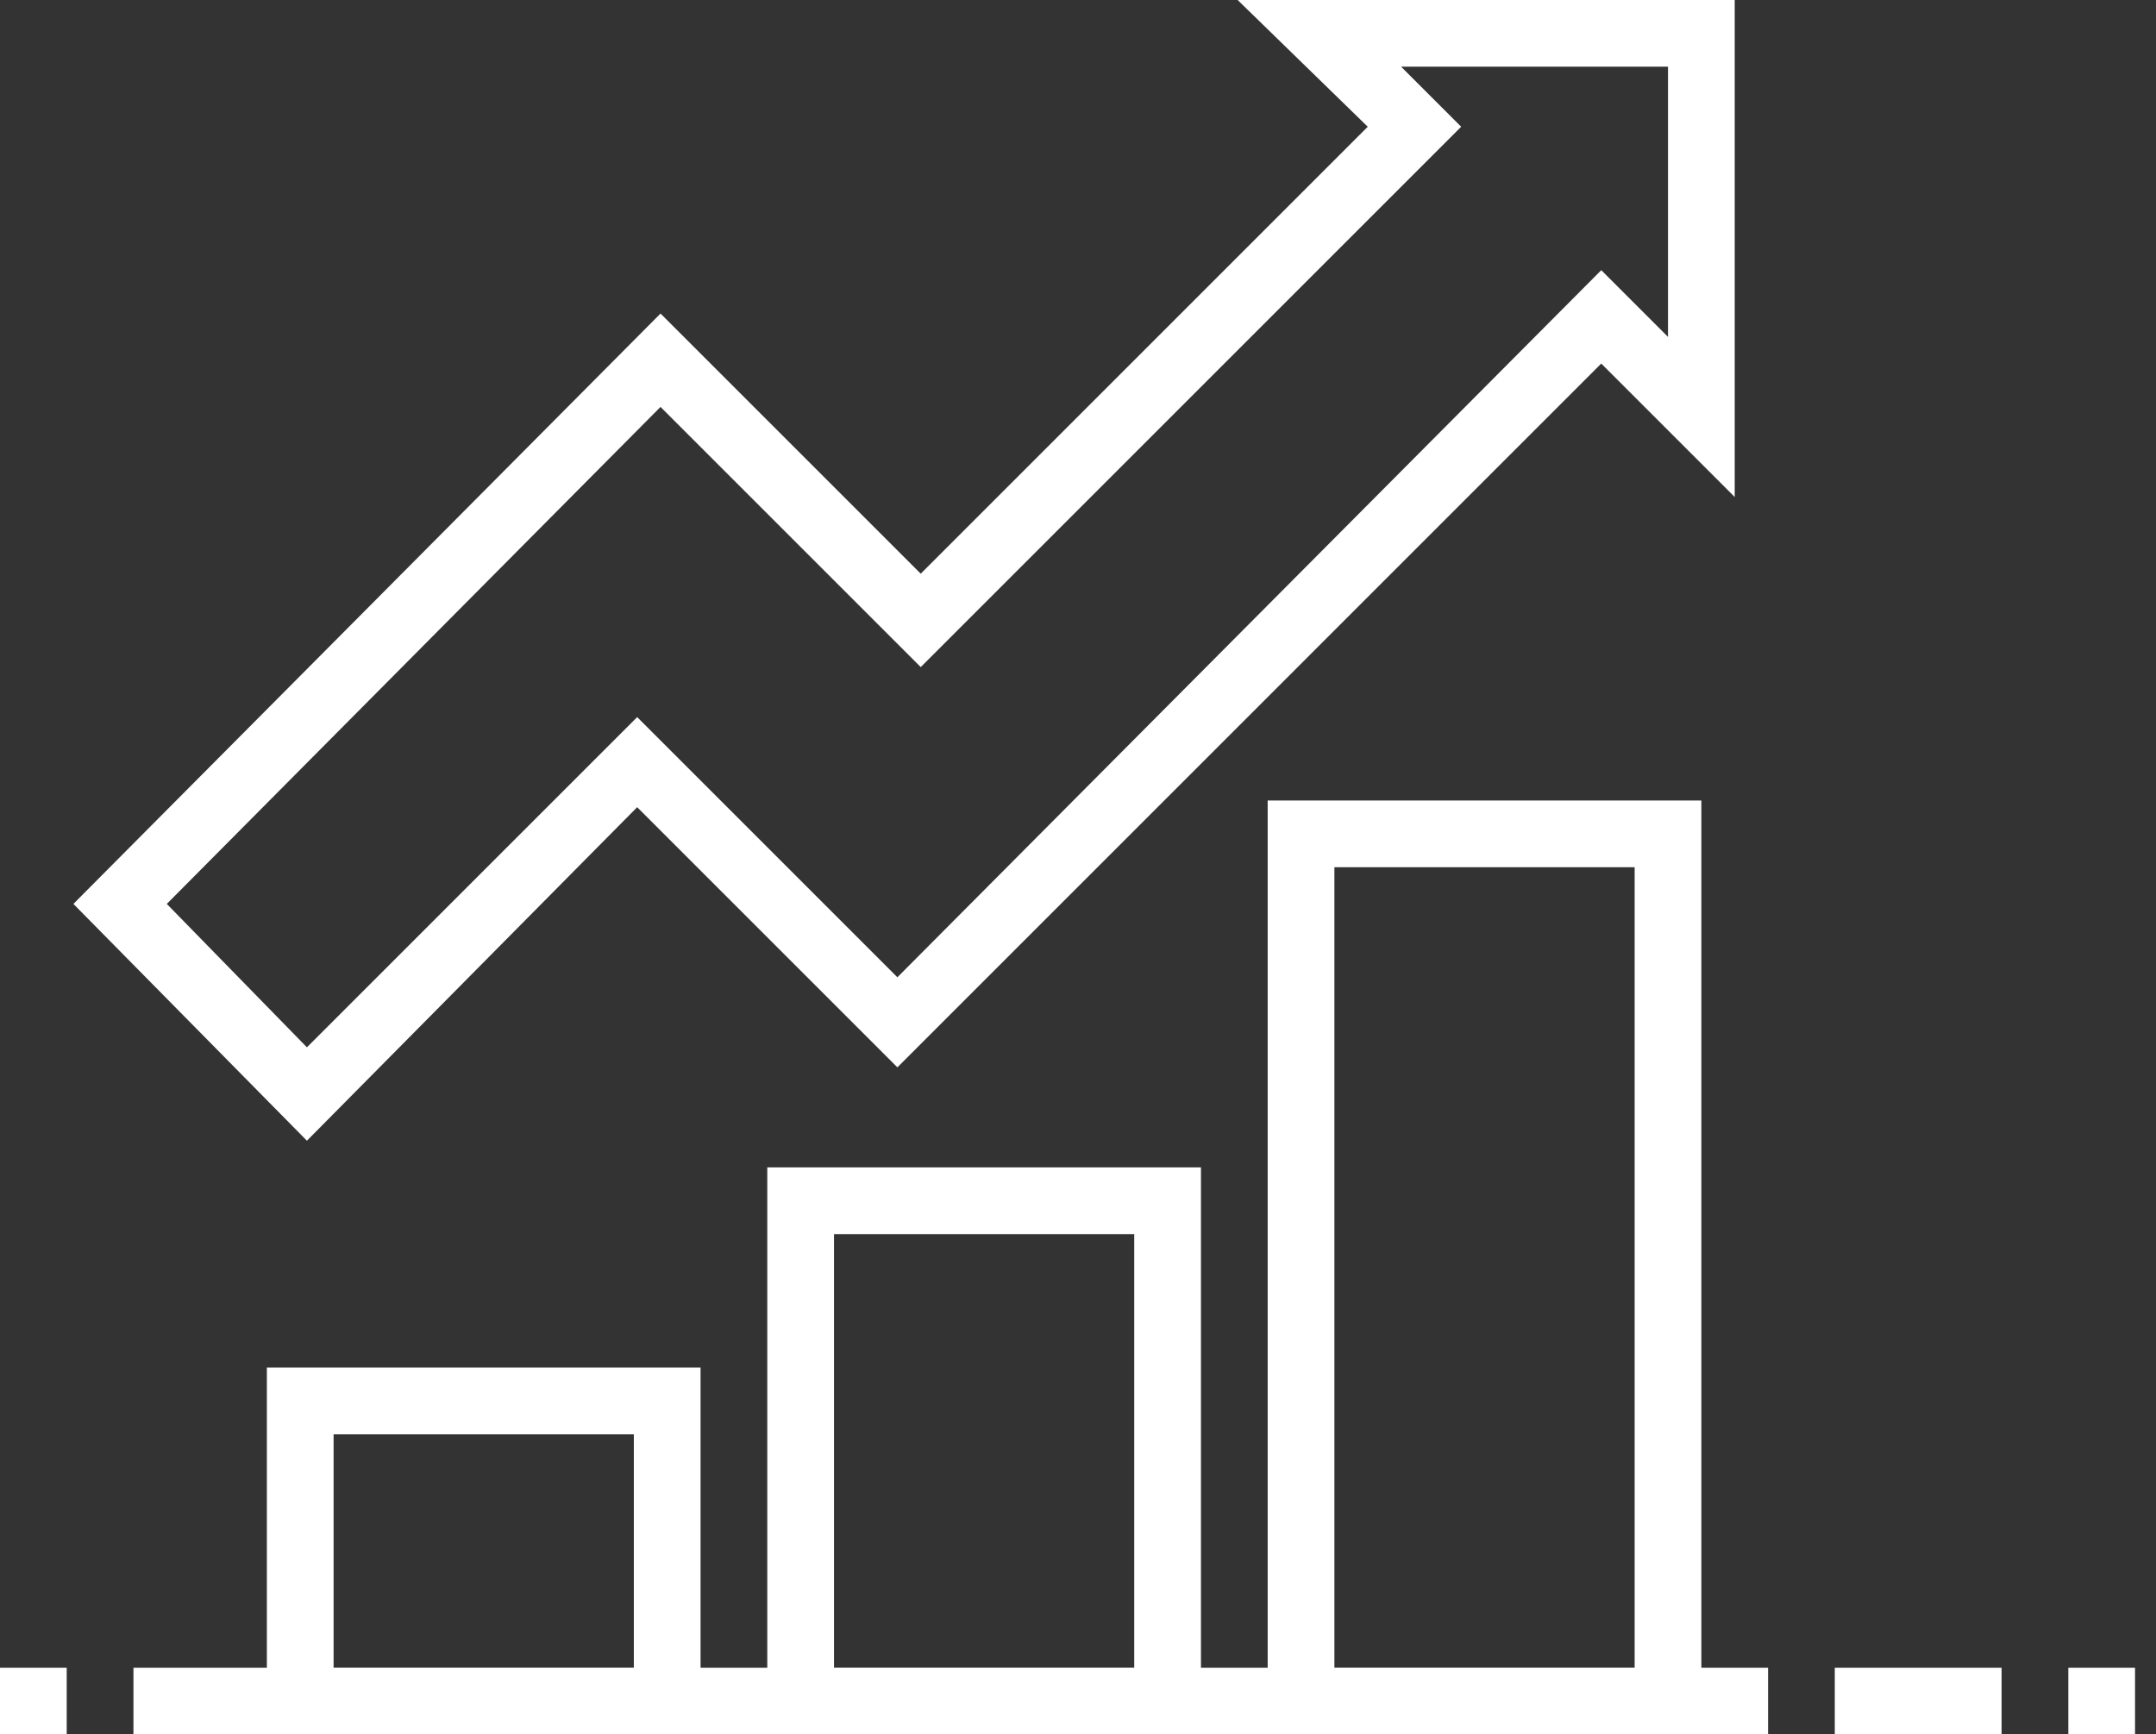 <svg width="87" height="70" viewBox="0 0 87 70" fill="none" xmlns="http://www.w3.org/2000/svg">
<rect x="0" y="0" width="87" height="70" fill="#333333" stroke="none"/>
<g clip-path="url(#clip0_156_5001)">
<path d="M80.769 67.308H74.038V70H80.769V67.308Z" fill="white"/>
<path d="M86.154 67.308H83.462V70H86.154V67.308Z" fill="white"/>
<path d="M2.692 67.308H0V70H2.692V67.308Z" fill="white"/>
<path d="M68.654 70H51.154V32.308H68.654V70ZM53.846 67.308H65.962V35H53.846V67.308Z" fill="white"/>
<path d="M28.269 70H10.769V55.192H28.269V70ZM13.461 67.308H25.577V57.885H13.461V67.308Z" fill="white"/>
<path d="M48.462 70H30.962V47.115H48.462V70ZM33.654 67.308H45.769V49.808H33.654V67.308Z" fill="white"/>
<path d="M71.346 67.308H5.385V70H71.346V67.308Z" fill="white"/>
<path d="M12.385 46.038L2.962 36.481L26.654 12.654L37.154 23.154L55.192 5.115L49.942 0H70V20.058L64.615 14.673L36.212 43.077L25.712 32.577L12.385 46.038ZM6.731 36.481L12.385 42.269L25.712 28.942L36.212 39.442L64.615 10.904L67.308 13.596V2.692H56.538L58.962 5.115L37.154 26.923L26.654 16.423L6.731 36.481Z" fill="white"/>
</g>
<defs>
<clipPath id="clip0_156_5001">
<rect width="86.154" height="70" fill="white"/>
</clipPath>
</defs>
</svg>
